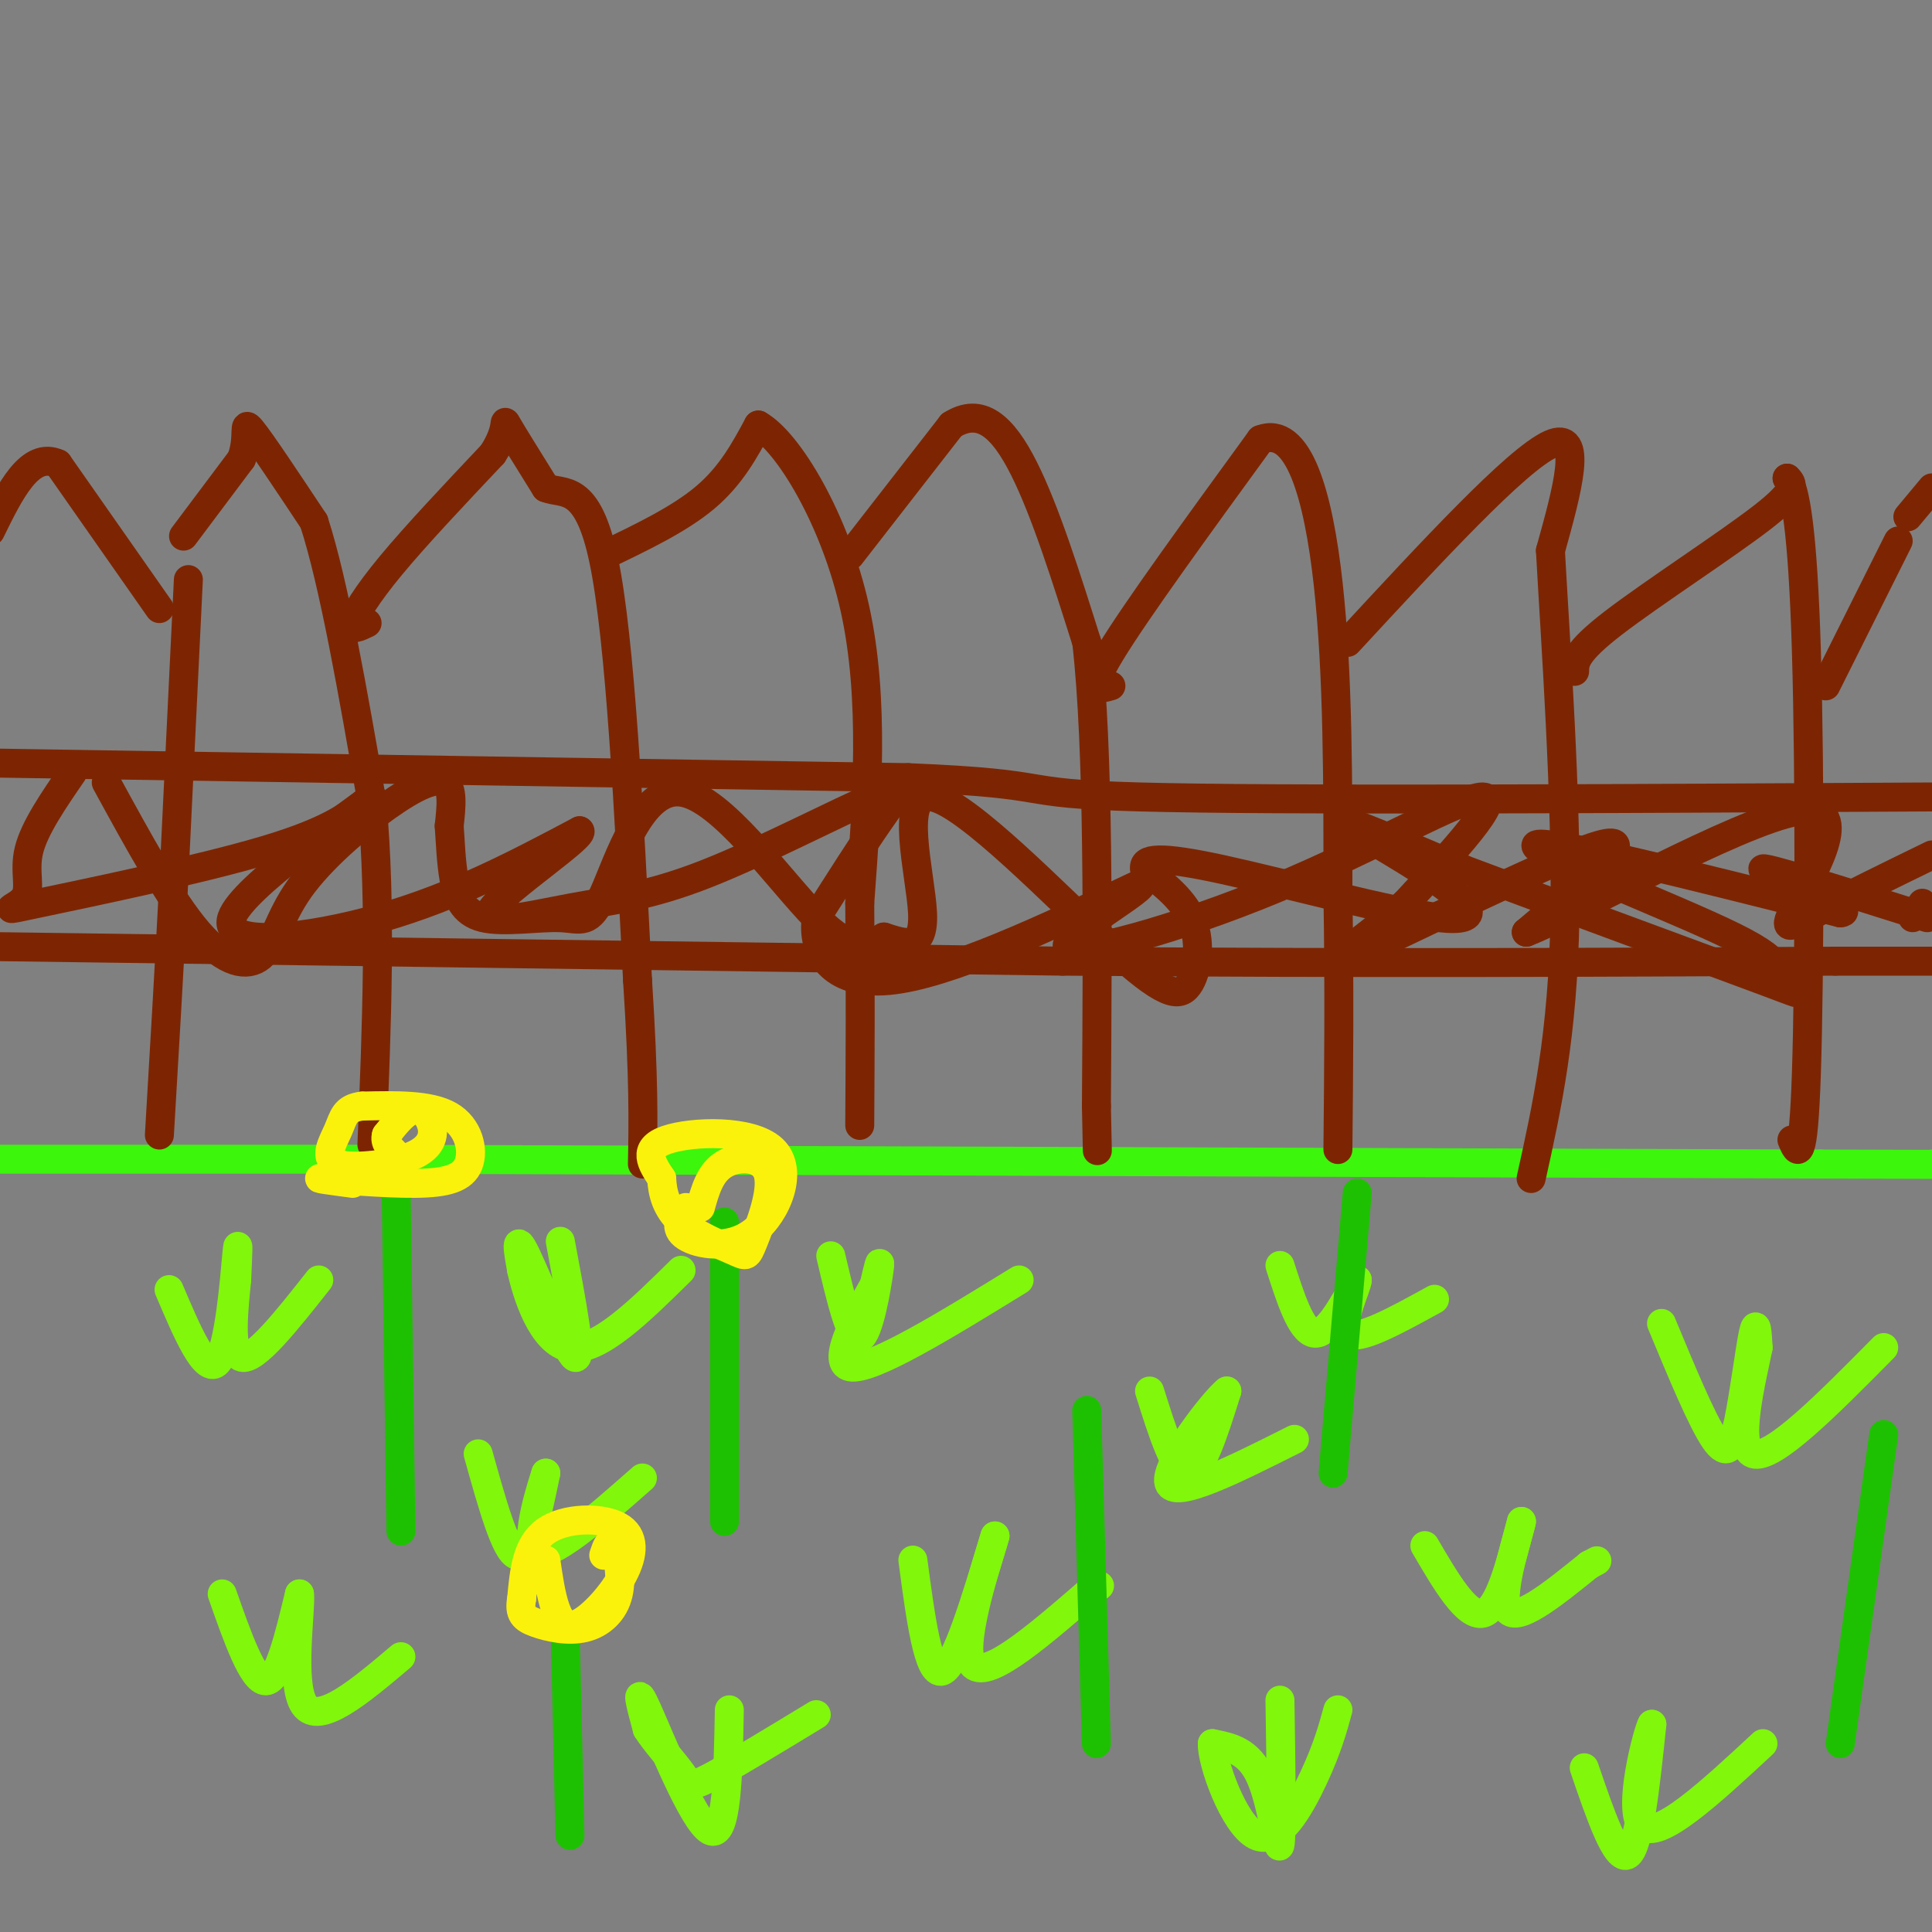 <svg viewBox='0 0 400 400' version='1.1' xmlns='http://www.w3.org/2000/svg' xmlns:xlink='http://www.w3.org/1999/xlink'><rect x="0" y="0" width="400" height="400" fill="#808080" stroke="none"/><g fill='none' stroke='rgb(60,246,12)' stroke-width='6' stroke-linecap='round' stroke-linejoin='round'><path d='M0,240c0.000,0.000 75.000,0.000 75,0'/><path d='M75,240c62.833,0.167 182.417,0.583 302,1'/><path d='M377,241c54.167,0.167 38.583,0.083 23,0'/></g>
<g fill='none' stroke='rgb(125,37,2)' stroke-width='6' stroke-linecap='round' stroke-linejoin='round'><path d='M39,120c0.000,0.000 -3.000,62.000 -3,62'/><path d='M36,182c-1.000,19.167 -2.000,36.083 -3,53'/><path d='M38,111c0.000,0.000 12.000,-16.000 12,-16'/><path d='M50,95c1.733,-4.667 0.067,-8.333 2,-6c1.933,2.333 7.467,10.667 13,19'/><path d='M65,108c4.167,12.833 8.083,35.417 12,58'/><path d='M77,166c2.000,21.500 1.000,46.250 0,71'/><path d='M76,129c-1.689,0.822 -3.378,1.644 -3,0c0.378,-1.644 2.822,-5.756 8,-12c5.178,-6.244 13.089,-14.622 21,-23'/><path d='M102,94c3.578,-5.489 2.022,-7.711 3,-6c0.978,1.711 4.489,7.356 8,13'/><path d='M113,101c3.600,1.489 8.600,-1.289 12,15c3.400,16.289 5.200,51.644 7,87'/><path d='M132,203c1.333,20.833 1.167,29.417 1,38'/><path d='M125,115c7.833,-3.750 15.667,-7.500 21,-12c5.333,-4.500 8.167,-9.750 11,-15'/><path d='M157,88c6.111,3.400 15.889,19.400 20,38c4.111,18.600 2.556,39.800 1,61'/><path d='M178,187c0.167,17.833 0.083,31.917 0,46'/><path d='M33,126c0.000,0.000 -21.000,-30.000 -21,-30'/><path d='M12,96c-5.833,-2.667 -9.917,5.667 -14,14'/><path d='M176,115c0.000,0.000 21.000,-27.000 21,-27'/><path d='M197,88c6.022,-3.800 10.578,0.200 15,9c4.422,8.800 8.711,22.400 13,36'/><path d='M225,133c2.500,22.000 2.250,59.000 2,96'/><path d='M227,229c0.333,16.000 0.167,8.000 0,0'/><path d='M230,142c-2.583,0.750 -5.167,1.500 0,-7c5.167,-8.500 18.083,-26.250 31,-44'/><path d='M261,91c7.844,-3.022 11.956,11.422 14,30c2.044,18.578 2.022,41.289 2,64'/><path d='M277,185c0.333,19.500 0.167,36.250 0,53'/><path d='M279,133c17.500,-18.917 35.000,-37.833 42,-41c7.000,-3.167 3.500,9.417 0,22'/><path d='M321,114c0.978,17.911 3.422,51.689 3,76c-0.422,24.311 -3.711,39.156 -7,54'/><path d='M326,139c0.044,-1.956 0.089,-3.911 8,-10c7.911,-6.089 23.689,-16.311 31,-22c7.311,-5.689 6.156,-6.844 5,-8'/><path d='M370,99c1.643,1.893 3.250,10.625 4,36c0.750,25.375 0.643,67.393 0,87c-0.643,19.607 -1.821,16.804 -3,14'/><path d='M378,142c0.000,0.000 15.000,-30.000 15,-30'/><path d='M395,107c0.000,0.000 5.000,-6.000 5,-6'/><path d='M0,158c0.000,0.000 188.000,3.000 188,3'/><path d='M188,161c32.622,1.356 20.178,3.244 48,4c27.822,0.756 95.911,0.378 164,0'/><path d='M0,196c0.000,0.000 220.000,3.000 220,3'/><path d='M220,199c63.333,0.500 111.667,0.250 160,0'/><path d='M380,199c30.000,0.000 25.000,0.000 20,0'/><path d='M15,160c-3.939,5.730 -7.879,11.461 -9,16c-1.121,4.539 0.576,7.887 -1,10c-1.576,2.113 -6.424,2.992 3,1c9.424,-1.992 33.121,-6.855 47,-11c13.879,-4.145 17.939,-7.573 22,-11'/><path d='M77,165c-4.512,3.738 -26.792,18.583 -29,25c-2.208,6.417 15.655,4.405 31,0c15.345,-4.405 28.173,-11.202 41,-18'/><path d='M120,172c1.602,0.796 -14.894,11.787 -18,16c-3.106,4.213 7.176,1.648 16,0c8.824,-1.648 16.190,-2.380 28,-7c11.810,-4.620 28.064,-13.128 35,-16c6.936,-2.872 4.553,-0.106 1,5c-3.553,5.106 -8.277,12.553 -13,20'/><path d='M169,190c-1.000,6.889 3.000,14.111 15,13c12.000,-1.111 32.000,-10.556 52,-20'/><path d='M236,183c2.778,0.204 -16.276,10.715 -15,13c1.276,2.285 22.882,-3.654 43,-12c20.118,-8.346 38.748,-19.099 43,-19c4.252,0.099 -5.874,11.049 -16,22'/><path d='M291,187c-8.179,7.476 -20.625,15.167 -11,11c9.625,-4.167 41.321,-20.190 51,-23c9.679,-2.810 -2.661,7.595 -15,18'/><path d='M316,193c10.349,-3.959 43.722,-22.855 56,-25c12.278,-2.145 3.459,12.461 0,19c-3.459,6.539 -1.560,5.011 4,2c5.560,-3.011 14.780,-7.506 24,-12'/><path d='M398,187c0.000,0.000 -2.000,3.000 -2,3'/><path d='M22,162c6.680,12.235 13.360,24.469 19,31c5.640,6.531 10.241,7.358 13,5c2.759,-2.358 3.678,-7.900 8,-14c4.322,-6.100 12.048,-12.758 18,-17c5.952,-4.242 10.129,-6.069 12,-5c1.871,1.069 1.435,5.035 1,9'/><path d='M93,171c0.249,3.388 0.371,7.357 1,11c0.629,3.643 1.764,6.958 6,8c4.236,1.042 11.574,-0.190 16,0c4.426,0.190 5.939,1.804 9,-5c3.061,-6.804 7.670,-22.024 16,-21c8.330,1.024 20.380,18.293 28,26c7.620,7.707 10.810,5.854 14,4'/><path d='M183,194c4.392,1.400 8.371,2.899 8,-5c-0.371,-7.899 -5.094,-25.197 2,-24c7.094,1.197 26.005,20.888 37,31c10.995,10.112 14.076,10.646 16,8c1.924,-2.646 2.693,-8.470 1,-13c-1.693,-4.530 -5.846,-7.765 -10,-11'/><path d='M237,180c-0.568,-2.379 3.014,-2.825 16,0c12.986,2.825 35.378,8.922 45,10c9.622,1.078 6.475,-2.864 -1,-8c-7.475,-5.136 -19.279,-11.468 -19,-12c0.279,-0.532 12.639,4.734 25,10'/><path d='M303,180c17.811,6.703 49.839,18.462 62,23c12.161,4.538 4.456,1.856 3,0c-1.456,-1.856 3.339,-2.884 -9,-9c-12.339,-6.116 -41.811,-17.319 -41,-19c0.811,-1.681 31.906,6.159 63,14'/><path d='M381,189c4.733,-0.267 -14.933,-7.933 -16,-9c-1.067,-1.067 16.467,4.467 34,10'/></g>
<g fill='none' stroke='rgb(128,247,11)' stroke-width='6' stroke-linecap='round' stroke-linejoin='round'><path d='M35,267c3.778,8.889 7.556,17.778 10,15c2.444,-2.778 3.556,-17.222 4,-22c0.444,-4.778 0.222,0.111 0,5'/><path d='M49,265c-0.489,5.044 -1.711,15.156 1,16c2.711,0.844 9.356,-7.578 16,-16'/><path d='M99,301c2.833,10.167 5.667,20.333 8,21c2.333,0.667 4.167,-8.167 6,-17'/><path d='M113,305c-0.489,1.578 -4.711,14.022 -2,16c2.711,1.978 12.356,-6.511 22,-15'/><path d='M46,330c3.167,9.000 6.333,18.000 9,18c2.667,0.000 4.833,-9.000 7,-18'/><path d='M62,330c0.422,2.756 -2.022,18.644 1,23c3.022,4.356 11.511,-2.822 20,-10'/><path d='M172,260c2.067,8.800 4.133,17.600 6,17c1.867,-0.600 3.533,-10.600 4,-14c0.467,-3.400 -0.267,-0.200 -1,3'/><path d='M181,266c-2.822,5.044 -9.378,16.156 -5,17c4.378,0.844 19.689,-8.578 35,-18'/><path d='M189,323c1.583,11.917 3.167,23.833 6,23c2.833,-0.833 6.917,-14.417 11,-28'/><path d='M206,318c-0.467,2.044 -7.133,21.156 -5,26c2.133,4.844 13.067,-4.578 24,-14'/><path d='M225,330c4.167,-2.500 2.583,-1.750 1,-1'/><path d='M265,262c2.167,6.750 4.333,13.500 7,14c2.667,0.500 5.833,-5.250 9,-11'/><path d='M281,265c0.156,1.044 -3.956,9.156 -2,11c1.956,1.844 9.978,-2.578 18,-7'/><path d='M295,320c4.333,7.417 8.667,14.833 12,14c3.333,-0.833 5.667,-9.917 8,-19'/><path d='M315,315c-0.178,1.444 -4.622,14.556 -3,18c1.622,3.444 9.311,-2.778 17,-9'/><path d='M329,324c2.833,-1.500 1.417,-0.750 0,0'/><path d='M344,274c4.167,10.042 8.333,20.083 11,24c2.667,3.917 3.833,1.708 5,-4c1.167,-5.708 2.333,-14.917 3,-18c0.667,-3.083 0.833,-0.042 1,3'/><path d='M364,279c-1.267,6.333 -4.933,20.667 -1,22c3.933,1.333 15.467,-10.333 27,-22'/><path d='M238,288c2.667,8.500 5.333,17.000 8,17c2.667,0.000 5.333,-8.500 8,-17'/><path d='M254,288c-2.578,1.978 -13.022,15.422 -12,19c1.022,3.578 13.511,-2.711 26,-9'/><path d='M328,366c3.333,9.750 6.667,19.500 9,18c2.333,-1.500 3.667,-14.250 5,-27'/><path d='M342,357c-0.778,1.222 -5.222,17.778 -2,21c3.222,3.222 14.111,-6.889 25,-17'/><path d='M265,352c0.222,14.067 0.444,28.133 0,30c-0.444,1.867 -1.556,-8.467 -4,-14c-2.444,-5.533 -6.222,-6.267 -10,-7'/><path d='M251,361c-0.167,3.762 4.417,16.667 9,19c4.583,2.333 9.167,-5.905 12,-12c2.833,-6.095 3.917,-10.048 5,-14'/><path d='M151,354c-0.244,13.422 -0.489,26.844 -4,25c-3.511,-1.844 -10.289,-18.956 -13,-25c-2.711,-6.044 -1.356,-1.022 0,4'/><path d='M134,358c1.488,2.440 5.208,6.542 7,9c1.792,2.458 1.655,3.274 6,1c4.345,-2.274 13.173,-7.637 22,-13'/><path d='M116,257c2.356,12.533 4.711,25.067 3,24c-1.711,-1.067 -7.489,-15.733 -10,-21c-2.511,-5.267 -1.756,-1.133 -1,3'/><path d='M108,263c1.044,4.733 4.156,15.067 10,16c5.844,0.933 14.422,-7.533 23,-16'/></g>
<g fill='none' stroke='rgb(30,193,1)' stroke-width='6' stroke-linecap='round' stroke-linejoin='round'><path d='M150,315c0.000,0.000 0.000,-62.000 0,-62'/><path d='M83,317c0.000,0.000 -1.000,-72.000 -1,-72'/><path d='M276,305c0.000,0.000 5.000,-58.000 5,-58'/><path d='M381,361c0.000,0.000 9.000,-64.000 9,-64'/><path d='M227,361c0.000,0.000 -2.000,-69.000 -2,-69'/><path d='M118,380c0.000,0.000 -1.000,-43.000 -1,-43'/></g>
<g fill='none' stroke='rgb(251,242,11)' stroke-width='6' stroke-linecap='round' stroke-linejoin='round'><path d='M73,245c-4.351,-0.581 -8.702,-1.161 -6,-1c2.702,0.161 12.456,1.064 19,1c6.544,-0.064 9.877,-1.094 11,-4c1.123,-2.906 0.035,-7.687 -4,-10c-4.035,-2.313 -11.018,-2.156 -18,-2'/><path d='M75,229c-3.673,0.393 -3.857,2.375 -5,5c-1.143,2.625 -3.246,5.894 0,7c3.246,1.106 11.839,0.049 16,-2c4.161,-2.049 3.889,-5.090 3,-7c-0.889,-1.910 -2.397,-2.689 -4,-2c-1.603,0.689 -3.302,2.844 -5,5'/><path d='M80,235c-0.500,1.500 0.750,2.750 2,4'/><path d='M142,250c-1.290,2.163 -2.581,4.325 0,6c2.581,1.675 9.032,2.861 14,-1c4.968,-3.861 8.453,-12.770 4,-17c-4.453,-4.230 -16.844,-3.780 -22,-2c-5.156,1.780 -3.078,4.890 -1,8'/><path d='M137,244c0.127,2.936 0.943,6.276 4,9c3.057,2.724 8.355,4.832 11,6c2.645,1.168 2.637,1.396 4,-2c1.363,-3.396 4.098,-10.414 3,-14c-1.098,-3.586 -6.028,-3.739 -9,-2c-2.972,1.739 -3.986,5.369 -5,9'/><path d='M113,323c0.530,3.661 1.061,7.321 2,10c0.939,2.679 2.288,4.375 5,3c2.712,-1.375 6.789,-5.822 9,-10c2.211,-4.178 2.557,-8.086 -1,-10c-3.557,-1.914 -11.016,-1.832 -15,1c-3.984,2.832 -4.492,8.416 -5,14'/><path d='M108,331c-0.585,3.168 0.454,4.089 3,5c2.546,0.911 6.600,1.811 10,1c3.400,-0.811 6.146,-3.334 7,-7c0.854,-3.666 -0.185,-8.476 -1,-10c-0.815,-1.524 -1.408,0.238 -2,2'/></g>
</svg>